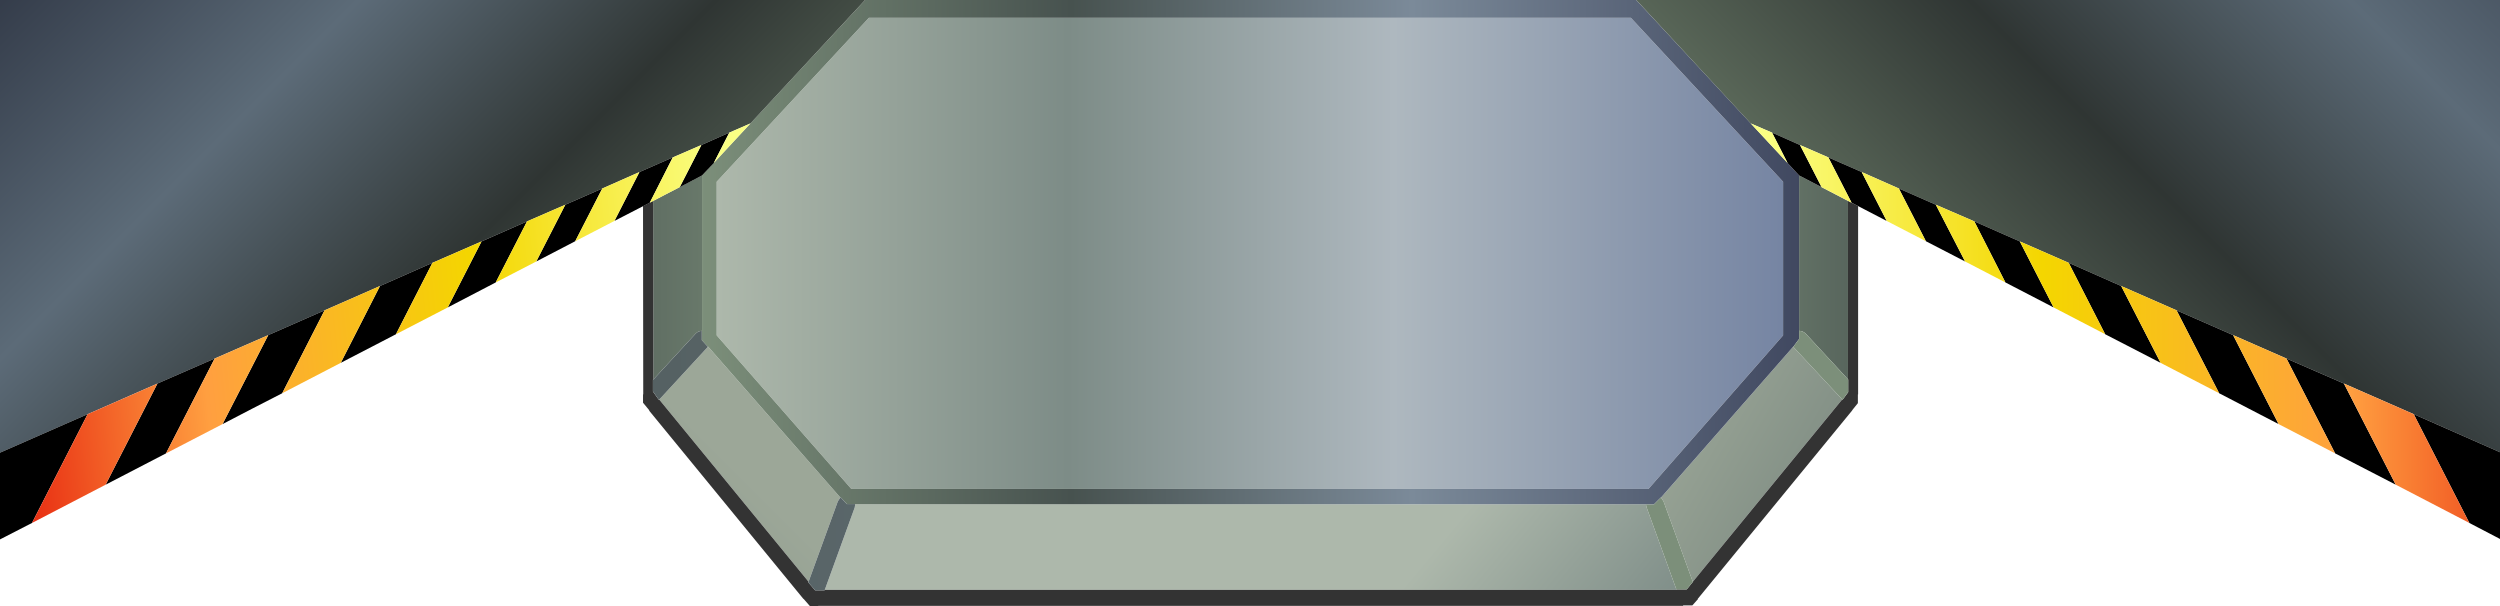 <?xml version="1.0" encoding="UTF-8" standalone="no"?>
<svg xmlns:xlink="http://www.w3.org/1999/xlink" height="134.55px" width="555.0px" xmlns="http://www.w3.org/2000/svg">
  <g transform="matrix(1.0, 0.0, 0.0, 1.0, 277.6, 201.95)">
    <path d="M94.55 -71.1 L94.6 -71.0 -94.5 -71.0 -87.85 -89.3 -87.75 -90.0 87.8 -90.0 87.8 -89.95 87.95 -89.3 94.55 -71.1" fill="url(#gradient0)" fill-rule="evenodd" stroke="none"/>
    <path d="M91.15 -91.5 L120.5 -125.0 120.5 -124.95 131.2 -113.45 131.35 -113.25 98.2 -72.8 91.7 -90.65 91.15 -91.5" fill="url(#gradient1)" fill-rule="evenodd" stroke="none"/>
    <path d="M-98.1 -72.8 L-131.25 -113.25 -131.05 -113.45 -120.45 -124.95 -120.4 -125.0 -91.05 -91.5 -91.6 -90.65 -98.1 -72.8" fill="url(#gradient2)" fill-rule="evenodd" stroke="none"/>
    <path d="M-132.6 -157.35 L-121.75 -163.0 -121.75 -128.5 -121.8 -128.5 Q-122.65 -128.45 -123.2 -127.85 L-132.55 -117.7 -132.6 -157.35" fill="url(#gradient3)" fill-rule="evenodd" stroke="none"/>
    <path d="M121.8 -163.0 L132.65 -157.35 132.65 -117.75 123.3 -127.85 Q122.7 -128.45 121.9 -128.5 L121.8 -128.5 121.8 -163.0" fill="url(#gradient4)" fill-rule="evenodd" stroke="none"/>
    <path d="M132.65 -157.35 L134.9 -156.2 134.9 -114.4 134.85 -114.4 134.85 -112.45 133.6 -110.9 133.6 -110.85 99.3 -69.0 99.35 -68.95 98.1 -67.55 96.05 -67.55 96.05 -67.45 -95.95 -67.45 -95.95 -67.4 -97.8 -67.4 -99.2 -69.0 -99.25 -69.0 -133.5 -110.8 -133.45 -110.85 -134.85 -112.55 -134.85 -114.4 -134.8 -114.4 -134.85 -156.2 -132.6 -157.35 -132.55 -117.7 -132.65 -117.65 -132.65 -115.05 -131.35 -113.2 -131.25 -113.25 -98.1 -72.8 -98.15 -72.65 -96.65 -70.9 -94.55 -70.9 -94.5 -71.0 94.6 -71.0 94.55 -71.1 96.85 -71.1 98.2 -72.75 98.2 -72.8 131.35 -113.25 131.45 -113.2 132.7 -114.9 132.7 -117.7 132.65 -117.75 132.65 -157.35" fill="#333333" fill-rule="evenodd" stroke="none"/>
    <path d="M84.45 -198.0 L118.25 -161.6 118.25 -127.5 88.35 -93.4 46.65 -93.4 45.85 -93.4 -3.75 -93.4 -17.75 -93.4 -88.6 -93.4 -118.5 -127.5 -118.5 -161.6 -84.7 -198.0 84.45 -198.0" fill="url(#gradient5)" fill-rule="evenodd" stroke="none"/>
    <path d="M-121.75 -163.0 L-85.55 -201.95 85.65 -201.95 121.8 -163.0 121.8 -128.5 121.8 -126.7 120.5 -124.95 120.5 -125.0 91.15 -91.5 91.1 -91.5 89.55 -89.95 87.8 -89.95 87.8 -90.0 -87.75 -90.0 -87.75 -90.05 -89.6 -90.05 -91.0 -91.55 -91.05 -91.5 -120.4 -125.0 -120.45 -124.95 -121.8 -126.45 -121.8 -128.5 -121.75 -128.5 -121.75 -163.0 M84.45 -198.0 L-84.7 -198.0 -118.5 -161.6 -118.5 -127.5 -88.6 -93.4 -17.75 -93.4 -3.75 -93.4 45.85 -93.4 46.65 -93.4 88.35 -93.4 118.25 -127.5 118.25 -161.6 84.45 -198.0" fill="url(#gradient6)" fill-rule="evenodd" stroke="none"/>
    <path d="M-94.5 -71.0 L-94.55 -70.9 -96.65 -70.9 -98.15 -72.65 -98.1 -72.8 -91.6 -90.65 -91.05 -91.5 -91.0 -91.55 -89.6 -90.05 -87.75 -90.05 -87.75 -90.0 -87.85 -89.3 -94.5 -71.0 M-131.25 -113.25 L-131.35 -113.2 -132.65 -115.05 -132.65 -117.65 -132.55 -117.7 -123.2 -127.85 Q-122.65 -128.45 -121.8 -128.5 L-121.8 -126.45 -120.45 -124.95 -131.05 -113.45 -131.25 -113.25" fill="url(#gradient7)" fill-rule="evenodd" stroke="none"/>
    <path d="M98.2 -72.8 L98.2 -72.75 96.85 -71.1 94.55 -71.1 87.95 -89.3 87.8 -89.95 89.55 -89.95 91.1 -91.5 91.15 -91.5 91.7 -90.65 98.2 -72.8" fill="url(#gradient8)" fill-rule="evenodd" stroke="none"/>
    <path d="M121.8 -128.5 L121.9 -128.5 Q122.7 -128.45 123.3 -127.85 L132.65 -117.75 132.7 -117.7 132.7 -114.9 131.45 -113.2 131.35 -113.25 131.2 -113.45 120.5 -124.95 121.8 -126.7 121.8 -128.5" fill="url(#gradient9)" fill-rule="evenodd" stroke="none"/>
    <path d="M-218.05 -127.55 L-229.95 -122.35 -242.65 -116.8 -258.15 -110.0 -277.6 -101.45 -277.6 -201.95 -85.55 -201.95 -111.0 -174.55 -115.7 -172.5 -121.9 -169.75 -128.25 -167.0 -135.65 -163.75 -143.9 -160.1 -152.1 -156.5 -160.6 -152.8 -170.7 -148.35 -181.6 -143.6 -193.25 -138.45 -205.55 -133.05 -218.05 -127.55" fill="url(#gradient10)" fill-rule="evenodd" stroke="none"/>
    <path d="M128.3 -167.0 L122.0 -169.75 115.8 -172.5 111.05 -174.55 85.65 -201.95 277.4 -201.95 277.4 -101.55 258.25 -110.0 242.75 -116.8 230.0 -122.35 218.15 -127.55 205.6 -133.05 193.3 -138.45 181.65 -143.6 170.8 -148.35 160.7 -152.8 152.15 -156.5 143.95 -160.1 135.7 -163.75 128.3 -167.0" fill="url(#gradient11)" fill-rule="evenodd" stroke="none"/>
    <path d="M122.0 -169.75 L126.8 -160.4 121.8 -163.0 119.25 -165.75 115.8 -172.5 122.0 -169.75 M133.45 -156.95 L128.3 -167.0 135.7 -163.75 141.25 -152.9 133.45 -156.95 M143.95 -160.1 L152.15 -156.5 158.65 -143.9 149.95 -148.4 143.95 -160.1 M160.7 -152.8 L170.8 -148.35 178.3 -133.7 167.6 -139.25 160.7 -152.8 M181.65 -143.6 L193.3 -138.45 202.05 -121.4 189.75 -127.75 181.65 -143.6 M205.6 -133.05 L218.15 -127.55 228.25 -107.8 215.05 -114.65 205.6 -133.05 M230.0 -122.35 L242.75 -116.8 254.25 -94.35 240.8 -101.3 230.0 -122.35 M258.25 -110.0 L277.4 -101.55 277.4 -82.3 270.6 -85.85 258.25 -110.0 M-228.2 -107.8 L-218.05 -127.55 -205.55 -133.05 -214.95 -114.65 Q-221.6 -111.25 -228.2 -107.8 M-229.95 -122.35 L-240.75 -101.3 -254.15 -94.35 -242.65 -116.8 -229.95 -122.35 M-178.2 -133.7 L-170.7 -148.35 -160.6 -152.8 -167.55 -139.25 -178.2 -133.7 M-181.6 -143.6 L-189.7 -127.75 -201.95 -121.4 -193.25 -138.45 -181.6 -143.6 M-277.6 -101.45 L-258.15 -110.0 -270.5 -85.85 -277.6 -82.2 -277.6 -101.45 M-119.15 -165.75 L-121.75 -163.0 -126.7 -160.4 -121.9 -169.75 -115.7 -172.5 -119.15 -165.75 M-133.35 -156.95 L-141.2 -152.9 -135.65 -163.75 -128.25 -167.0 -133.35 -156.95 M-149.9 -148.4 L-158.55 -143.9 -152.1 -156.5 -143.9 -160.1 -149.9 -148.4" fill="#000000" fill-rule="evenodd" stroke="none"/>
    <path d="M-218.05 -127.55 L-228.2 -107.8 -240.75 -101.3 -229.95 -122.35 -218.05 -127.55 M-214.95 -114.65 L-205.55 -133.05 -193.25 -138.45 -201.95 -121.4 -214.95 -114.65 M-170.7 -148.35 L-178.2 -133.7 -189.7 -127.75 -181.6 -143.6 -170.7 -148.35 M-167.55 -139.25 L-160.6 -152.8 -152.1 -156.5 -158.55 -143.9 -167.55 -139.25 M-258.15 -110.0 L-242.65 -116.8 -254.15 -94.35 -270.5 -85.85 -258.15 -110.0 M-111.0 -174.55 L-119.15 -165.75 -115.7 -172.5 -111.0 -174.55 M-126.7 -160.4 Q-130.05 -158.7 -133.35 -156.95 L-128.25 -167.0 -121.9 -169.75 -126.7 -160.4 M-141.2 -152.9 L-149.9 -148.4 -143.9 -160.1 -135.65 -163.75 -141.2 -152.9" fill="url(#gradient12)" fill-rule="evenodd" stroke="none"/>
    <path d="M122.0 -169.75 L128.3 -167.0 133.45 -156.95 126.8 -160.4 122.0 -169.75 M135.7 -163.75 L143.95 -160.1 149.95 -148.4 141.25 -152.9 135.7 -163.75 M152.15 -156.5 L160.7 -152.8 167.6 -139.25 158.65 -143.9 152.15 -156.5 M170.8 -148.35 L181.65 -143.6 189.75 -127.75 178.3 -133.7 170.8 -148.35 M193.3 -138.45 L205.6 -133.05 215.05 -114.65 202.05 -121.4 193.3 -138.45 M218.15 -127.55 L230.0 -122.35 240.8 -101.3 228.25 -107.8 218.15 -127.55 M242.75 -116.8 L258.25 -110.0 270.6 -85.85 254.25 -94.35 242.75 -116.8 M111.05 -174.55 L115.8 -172.5 119.25 -165.75 111.05 -174.55" fill="url(#gradient13)" fill-rule="evenodd" stroke="none"/>
  </g>
  <defs>
    <linearGradient gradientTransform="matrix(0.072, 0.06, -0.149, 0.178, 9.95, 76.3)" gradientUnits="userSpaceOnUse" id="gradient0" spreadMethod="pad" x1="-819.2" x2="819.2">
      <stop offset="0.0" stop-color="#adb8ab"/>
      <stop offset="0.329" stop-color="#7d8c87"/>
      <stop offset="0.635" stop-color="#aeb8bf"/>
      <stop offset="1.0" stop-color="#7685a3"/>
    </linearGradient>
    <linearGradient gradientTransform="matrix(0.112, 0.065, -0.077, 0.133, 160.75, -20.15)" gradientUnits="userSpaceOnUse" id="gradient1" spreadMethod="pad" x1="-819.2" x2="819.2">
      <stop offset="0.0" stop-color="#9ca798"/>
      <stop offset="0.318" stop-color="#6d7c76"/>
      <stop offset="0.627" stop-color="#95a2aa"/>
      <stop offset="1.0" stop-color="#657794"/>
    </linearGradient>
    <linearGradient gradientTransform="matrix(-0.13, 0.131, -0.065, -0.065, -221.75, 7.95)" gradientUnits="userSpaceOnUse" id="gradient2" spreadMethod="pad" x1="-819.2" x2="819.2">
      <stop offset="0.0" stop-color="#9ca798"/>
      <stop offset="0.318" stop-color="#6d7c76"/>
      <stop offset="0.627" stop-color="#95a2aa"/>
      <stop offset="1.0" stop-color="#657794"/>
    </linearGradient>
    <linearGradient gradientTransform="matrix(-0.13, 0.0, 0.0, -0.06, -201.4, -90.35)" gradientUnits="userSpaceOnUse" id="gradient3" spreadMethod="pad" x1="-819.2" x2="819.2">
      <stop offset="0.0" stop-color="#7c8f7a"/>
      <stop offset="0.337" stop-color="#47524f"/>
      <stop offset="0.647" stop-color="#7b8a99"/>
      <stop offset="1.0" stop-color="#404860"/>
    </linearGradient>
    <linearGradient gradientTransform="matrix(0.115, 0.0, 0.0, 0.115, 183.9, -101.6)" gradientUnits="userSpaceOnUse" id="gradient4" spreadMethod="pad" x1="-819.2" x2="819.2">
      <stop offset="0.0" stop-color="#7c8f7a"/>
      <stop offset="0.337" stop-color="#47524f"/>
      <stop offset="0.647" stop-color="#7b8a99"/>
      <stop offset="1.0" stop-color="#404860"/>
    </linearGradient>
    <linearGradient gradientTransform="matrix(0.144, 0.0, 0.0, 0.064, -0.15, -145.7)" gradientUnits="userSpaceOnUse" id="gradient5" spreadMethod="pad" x1="-819.2" x2="819.2">
      <stop offset="0.0" stop-color="#adb8ab"/>
      <stop offset="0.329" stop-color="#7d8c87"/>
      <stop offset="0.635" stop-color="#aeb8bf"/>
      <stop offset="1.0" stop-color="#7685a3"/>
    </linearGradient>
    <linearGradient gradientTransform="matrix(0.149, 0.0, 0.0, 0.068, 0.0, -146.0)" gradientUnits="userSpaceOnUse" id="gradient6" spreadMethod="pad" x1="-819.2" x2="819.2">
      <stop offset="0.0" stop-color="#7c8f7a"/>
      <stop offset="0.337" stop-color="#47524f"/>
      <stop offset="0.647" stop-color="#7b8a99"/>
      <stop offset="1.0" stop-color="#404860"/>
    </linearGradient>
    <linearGradient gradientTransform="matrix(1.0, 0.0, 0.0, 1.0, 0.0, 0.0)" gradientUnits="userSpaceOnUse" id="gradient7" spreadMethod="pad" x1="-819.2" x2="819.2">
      <stop offset="0.0" stop-color="#7c8f7a"/>
      <stop offset="0.337" stop-color="#47524f"/>
      <stop offset="0.647" stop-color="#7b8a99"/>
      <stop offset="1.0" stop-color="#404860"/>
    </linearGradient>
    <linearGradient gradientTransform="matrix(0.051, 0.0, 0.0, 0.137, 156.05, 91.95)" gradientUnits="userSpaceOnUse" id="gradient8" spreadMethod="pad" x1="-819.2" x2="819.2">
      <stop offset="0.0" stop-color="#7c8f7a"/>
      <stop offset="0.337" stop-color="#47524f"/>
      <stop offset="0.647" stop-color="#7b8a99"/>
      <stop offset="1.0" stop-color="#404860"/>
    </linearGradient>
    <linearGradient gradientTransform="matrix(0.071, 0.0, 0.0, 0.076, 221.95, -18.95)" gradientUnits="userSpaceOnUse" id="gradient9" spreadMethod="pad" x1="-819.2" x2="819.2">
      <stop offset="0.0" stop-color="#7c8f7a"/>
      <stop offset="0.337" stop-color="#47524f"/>
      <stop offset="0.647" stop-color="#7b8a99"/>
      <stop offset="1.0" stop-color="#404860"/>
    </linearGradient>
    <linearGradient gradientTransform="matrix(-0.079, -0.079, 0.071, -0.071, -196.75, -168.1)" gradientUnits="userSpaceOnUse" id="gradient10" spreadMethod="pad" x1="-819.2" x2="819.2">
      <stop offset="0.0" stop-color="#61705f"/>
      <stop offset="0.329" stop-color="#2f3533"/>
      <stop offset="0.635" stop-color="#5c6b78"/>
      <stop offset="1.0" stop-color="#2d3442"/>
    </linearGradient>
    <linearGradient gradientTransform="matrix(0.084, -0.084, 0.093, 0.093, 239.0, -169.65)" gradientUnits="userSpaceOnUse" id="gradient11" spreadMethod="pad" x1="-819.2" x2="819.2">
      <stop offset="0.0" stop-color="#61705f"/>
      <stop offset="0.329" stop-color="#2f3533"/>
      <stop offset="0.635" stop-color="#5c6b78"/>
      <stop offset="1.0" stop-color="#2d3442"/>
    </linearGradient>
    <linearGradient gradientTransform="matrix(-0.108, 0.01, -0.002, -0.019, -208.6, -178.9)" gradientUnits="userSpaceOnUse" id="gradient12" spreadMethod="pad" x1="-819.2" x2="819.2">
      <stop offset="0.0" stop-color="#faff84"/>
      <stop offset="0.318" stop-color="#f4d600"/>
      <stop offset="0.667" stop-color="#ff9f40"/>
      <stop offset="1.0" stop-color="#df0000"/>
    </linearGradient>
    <linearGradient gradientTransform="matrix(0.119, 0.0, 0.0, 0.019, 211.3, -116.75)" gradientUnits="userSpaceOnUse" id="gradient13" spreadMethod="pad" x1="-819.2" x2="819.2">
      <stop offset="0.0" stop-color="#faff84"/>
      <stop offset="0.318" stop-color="#f4d600"/>
      <stop offset="0.667" stop-color="#ff9f40"/>
      <stop offset="1.0" stop-color="#df0000"/>
    </linearGradient>
  </defs>
</svg>
